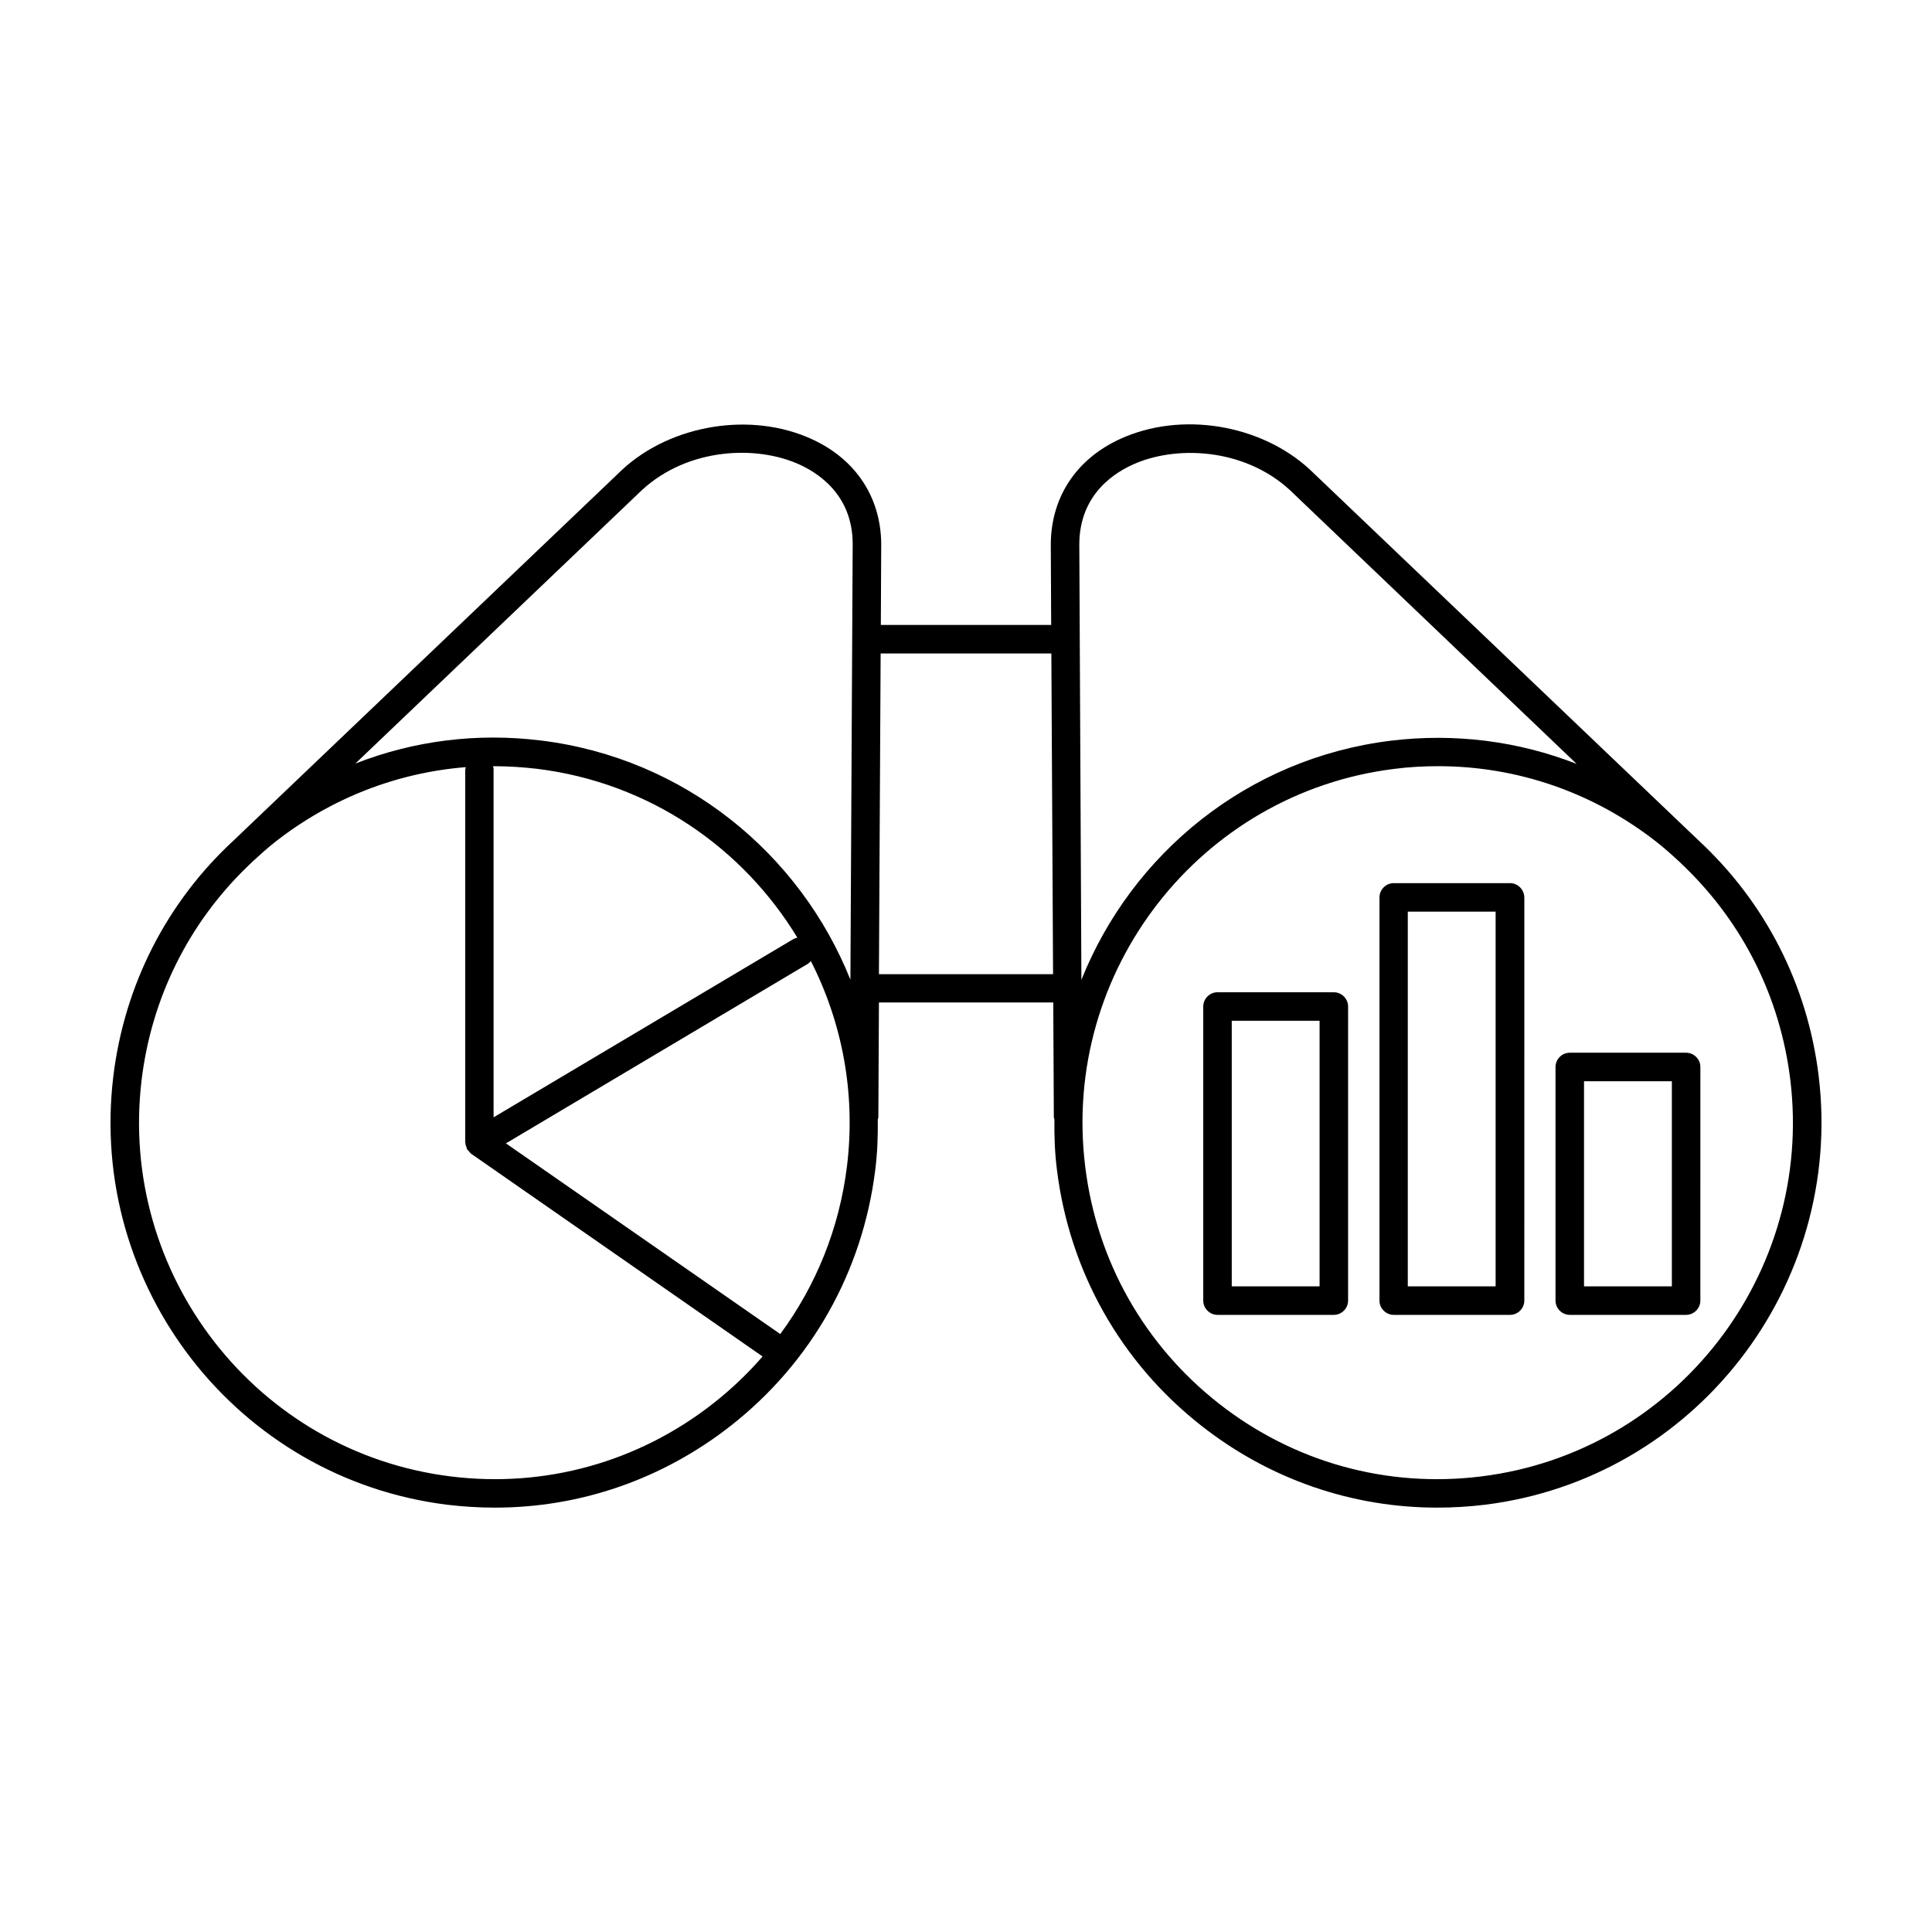 <?xml version="1.0" encoding="UTF-8"?>
<!-- Uploaded to: ICON Repo, www.svgrepo.com, Generator: ICON Repo Mixer Tools -->
<svg fill="#000000" width="800px" height="800px" version="1.1" viewBox="144 144 512 512" xmlns="http://www.w3.org/2000/svg">
 <path d="m625.96 429.07c-2.973-24.184-14.156-45.949-31.789-62.32l-101.97-97.285c-12.496-12.445-33.453-16.523-49.879-9.773-12.543 5.141-19.75 15.516-19.852 28.465l0.102 21.461h-45.141l0.102-21.461c-0.102-12.898-7.305-23.277-19.852-28.414-16.426-6.75-37.434-2.621-49.828 9.723l-102.02 97.336c-17.633 16.324-28.816 38.137-31.789 62.32-6.805 55.824 32.895 106.81 88.566 113.66 4.231 0.504 8.414 0.754 12.594 0.754 22.57 0 44.336-7.508 62.422-21.664 21.41-16.777 35.016-40.91 38.34-67.965 0.555-4.434 0.707-8.867 0.656-13.199 0.051-0.25 0.152-0.453 0.152-0.707l0.152-30.328h46.199l0.152 30.328c0 0.25 0.102 0.453 0.152 0.707-0.051 4.383 0.102 8.766 0.656 13.199 3.324 27.055 16.93 51.188 38.34 67.965 18.035 14.156 39.852 21.664 62.422 21.664 4.18 0 8.414-0.25 12.594-0.754 55.617-6.852 95.316-57.836 88.516-113.71zm-180.77-162.38c11.789-4.836 29.875-3.629 41.715 8.211l74.918 71.539c-15.469-6.047-32.293-8.211-49.273-6.144-38.039 4.684-68.617 29.977-81.969 63.379l-0.555-115.52c0.098-13.301 9.52-19.145 15.164-21.461zm-112.25 249.29c-19.801 15.516-44.488 22.371-69.426 19.297-51.539-6.352-88.266-53.559-81.969-105.25 2.672-21.664 12.445-41.262 27.859-56.227 0.051-0.051 0.102-0.051 0.102-0.102l1.461-1.41c1.965-1.812 3.93-3.578 6.047-5.238 14.762-11.539 32.195-18.289 50.43-19.75-0.051 0.25-0.152 0.504-0.152 0.805v98.645c0 0.051 0.051 0.152 0.051 0.203 0 0.402 0.152 0.805 0.301 1.16 0.051 0.152 0.102 0.301 0.152 0.453 0 0.051 0 0.051 0.051 0.102 0.102 0.152 0.301 0.25 0.402 0.402 0.203 0.25 0.402 0.555 0.707 0.754l77.133 53.656c-3.93 4.535-8.312 8.715-13.148 12.496zm-58.289-168.93h0.152c3.879 0 7.758 0.25 11.637 0.707 29.676 3.68 54.41 20.906 68.871 44.738-0.402 0.102-0.754 0.203-1.109 0.402l-79.398 47.207-0.004-91.996c0.051-0.352-0.051-0.703-0.148-1.059zm93.809 106c-2.016 16.375-8.16 31.59-17.684 44.488l-72.699-50.535 80.055-47.609c0.301-0.203 0.555-0.453 0.754-0.707 8.262 16.223 11.941 34.965 9.574 54.363zm-81.062-112.8c-16.977-2.117-33.754 0.051-49.223 6.098l74.969-71.539c11.789-11.738 29.875-13 41.664-8.16 5.644 2.316 15.113 8.211 15.164 21.461l-0.605 115.52c-13.352-33.355-43.934-58.695-81.969-63.383zm89.527 61.918 0.453-84.992h45.242l0.453 84.992zm159.55 133.11c-24.988 3.074-49.625-3.777-69.426-19.297-19.801-15.516-32.445-37.887-35.469-62.926-6.348-51.691 30.43-98.949 81.969-105.3 3.879-0.504 7.809-0.707 11.637-0.707 20.859 0 41.059 6.953 57.785 20.051 2.117 1.664 4.082 3.426 6.047 5.238l1.461 1.41c0.051 0.051 0.102 0.051 0.102 0.102 15.418 14.965 25.191 34.562 27.859 56.227 6.301 51.645-30.426 98.852-81.965 105.2zm-38.996-128.32h-30.832c-2.066 0-3.777 1.715-3.777 3.777v77.941c0 2.066 1.715 3.777 3.777 3.777h30.832c2.066 0 3.777-1.715 3.777-3.777l0.004-77.938c0-2.066-1.715-3.781-3.781-3.781zm-3.777 77.941h-23.277v-70.383h23.277zm97.133-61.918h-30.832c-2.066 0-3.777 1.715-3.777 3.777v61.918c0 2.066 1.715 3.777 3.777 3.777h30.832c2.066 0 3.777-1.715 3.777-3.777l0.004-61.918c0-2.066-1.715-3.777-3.781-3.777zm-3.777 61.918h-23.277v-54.359h23.277zm-42.926-106.86h-30.781c-2.066 0-3.777 1.715-3.777 3.777v106.86c0 2.066 1.715 3.777 3.777 3.777h30.832c2.066 0 3.777-1.715 3.777-3.777l0.004-106.86c-0.051-2.066-1.715-3.781-3.832-3.781zm-3.777 106.86h-23.277v-99.301h23.277z"/>
</svg>